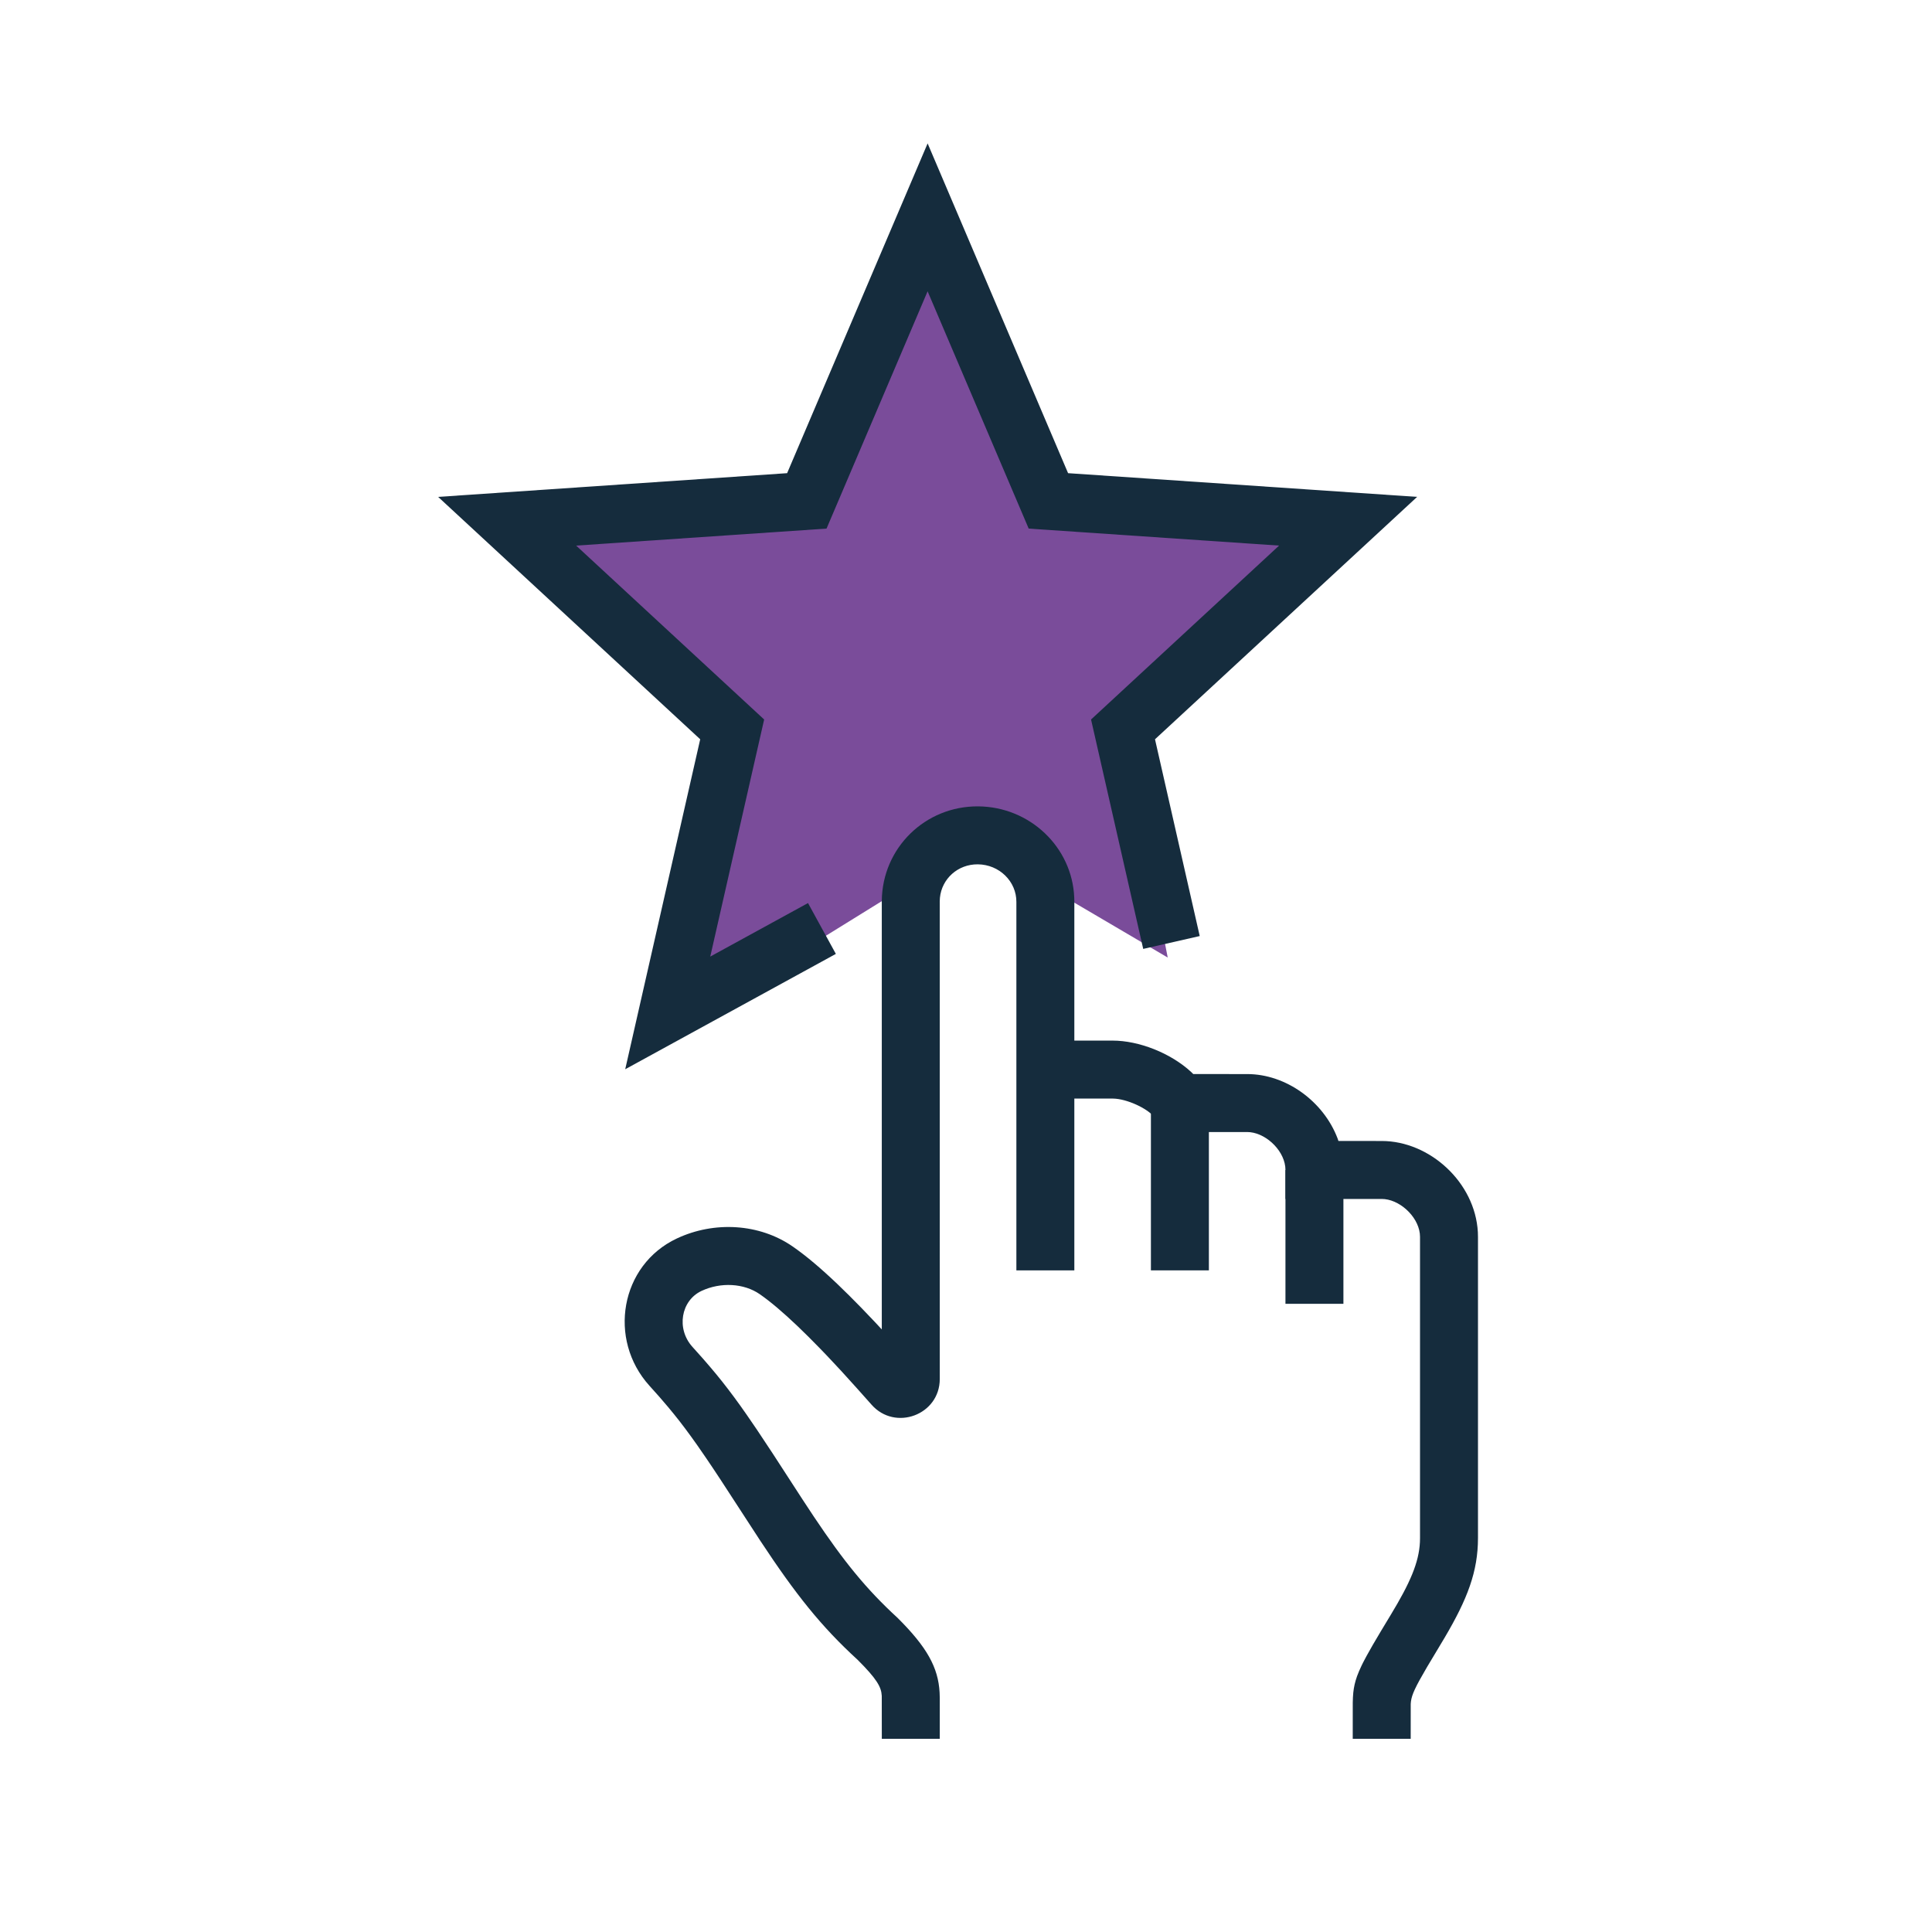 <?xml version="1.0" encoding="UTF-8"?> <svg xmlns="http://www.w3.org/2000/svg" xmlns:xlink="http://www.w3.org/1999/xlink" width="80px" height="80px" viewBox="0 0 80 80" version="1.1"><title>icon-star3</title><g id="Icone" stroke="none" stroke-width="1" fill="none" fill-rule="evenodd"><g id="Set-Icone---no-stroke" transform="translate(-298, -2252)"><g id="icon-star3" transform="translate(298, 2252)"><rect id="Rectangle" x="0" y="0" width="80" height="80"></rect><g id="icon-cosa-offriamo" transform="translate(21, 9)"><polygon id="Path" fill="#7A4C9A" points="7.399 33.339 19.343 25.943 27.353 30.65 25.502 21.203 34.822 12.93 22.411 11.741 17.411 0.316 12.409 11.741 0 12.583 9.318 21.203 7.066 32.942"></polygon><path d="M25.071,34.089 C26.155,34.089 27.466,34.599 28.322,35.387 L28.41,35.474 L30.643,35.475 C32.251,35.475 33.799,36.602 34.384,38.134 L34.422,38.245 L36.214,38.246 C38.195,38.246 40.082,39.953 40.195,42.022 L40.2,42.217 L40.2,54.687 C40.2,56.071 39.766,57.207 38.817,58.816 L38.086,60.036 L37.787,60.56 L37.677,60.766 L37.59,60.943 L37.523,61.096 L37.475,61.229 L37.443,61.347 L37.424,61.456 L37.415,61.562 L37.414,63 L35.014,63 L35.015,61.5 L35.022,61.285 L35.037,61.085 C35.061,60.856 35.108,60.644 35.193,60.407 L35.277,60.196 L35.381,59.967 C35.4,59.927 35.421,59.886 35.442,59.843 L35.583,59.576 L35.845,59.111 L36.175,58.552 L36.581,57.879 C37.39,56.545 37.754,55.701 37.796,54.856 L37.8,54.687 L37.8,42.217 C37.8,41.469 37.056,40.732 36.34,40.653 L36.214,40.646 L32.228,40.646 L32.228,39.446 C32.228,38.698 31.484,37.961 30.769,37.882 L30.643,37.875 L27.201,37.875 L26.847,37.322 C26.609,36.952 25.789,36.551 25.202,36.496 L25.071,36.489 L22.285,36.489 L22.285,34.089 L25.071,34.089 Z" id="Stroke-1" fill="#152C3D" fill-rule="nonzero"></path><polygon id="Stroke-3" fill="#152C3D" fill-rule="nonzero" points="29.057 36.675 29.057 43.603 26.657 43.603 26.657 36.675"></polygon><polygon id="Stroke-5" fill="#152C3D" fill-rule="nonzero" points="34.628 39.446 34.628 44.988 32.228 44.988 32.228 39.446"></polygon><path d="M19.511,24.39 C21.646,24.41 23.396,26.076 23.482,28.165 L23.486,28.362 L23.486,43.603 L21.086,43.603 L21.086,28.351 C21.093,27.502 20.382,26.798 19.489,26.79 C18.662,26.783 17.998,27.387 17.92,28.176 L17.913,28.317 L17.914,48.099 C17.914,49.592 16.063,50.273 15.088,49.164 L14.482,48.484 L13.83,47.764 L13.245,47.139 L12.938,46.82 C12.622,46.495 12.319,46.193 12.029,45.916 C11.427,45.342 10.896,44.891 10.459,44.589 C9.805,44.136 8.844,44.081 8.047,44.455 C7.195,44.855 6.995,46.023 7.673,46.772 L8.115,47.266 L8.386,47.58 L8.646,47.889 L8.897,48.199 L9.144,48.516 L9.393,48.847 L9.648,49.197 L9.913,49.573 L10.341,50.198 L10.992,51.18 L12.23,53.088 L12.69,53.786 C13.951,55.672 14.875,56.807 16.167,57.993 C17.386,59.205 17.85,60.048 17.907,61.082 L17.914,61.311 L17.914,63 L15.514,63 L15.512,61.254 L15.511,61.213 C15.491,60.854 15.309,60.524 14.511,59.728 C13.003,58.348 11.951,57.026 10.478,54.793 L8.845,52.283 L8.534,51.813 L8.247,51.387 L7.853,50.816 L7.608,50.474 L7.372,50.154 L7.141,49.851 L6.909,49.559 L6.673,49.272 L6.302,48.839 L5.895,48.384 C4.154,46.464 4.683,43.382 7.028,42.282 C8.577,41.554 10.449,41.662 11.825,42.616 C12.381,43 13,43.526 13.685,44.179 C13.999,44.479 14.324,44.803 14.661,45.149 L15.185,45.697 L15.513,46.048 L15.513,28.306 C15.533,26.111 17.311,24.371 19.511,24.39 Z" id="Stroke-7" fill="#152C3D" fill-rule="nonzero"></path><polygon id="Stroke-9" fill="#152C3D" fill-rule="nonzero" points="11.593 10.593 17.411 -3.062 23.227 10.593 37.68 11.575 26.826 21.612 28.678 29.76 26.338 30.292 24.178 20.793 31.964 13.592 21.596 12.888 17.41 3.062 13.225 12.888 2.857 13.592 10.642 20.793 8.41 30.61 12.458 28.394 13.611 30.499 4.889 35.275 7.994 21.612 -2.858 11.575"></polygon></g></g></g></g></svg> 